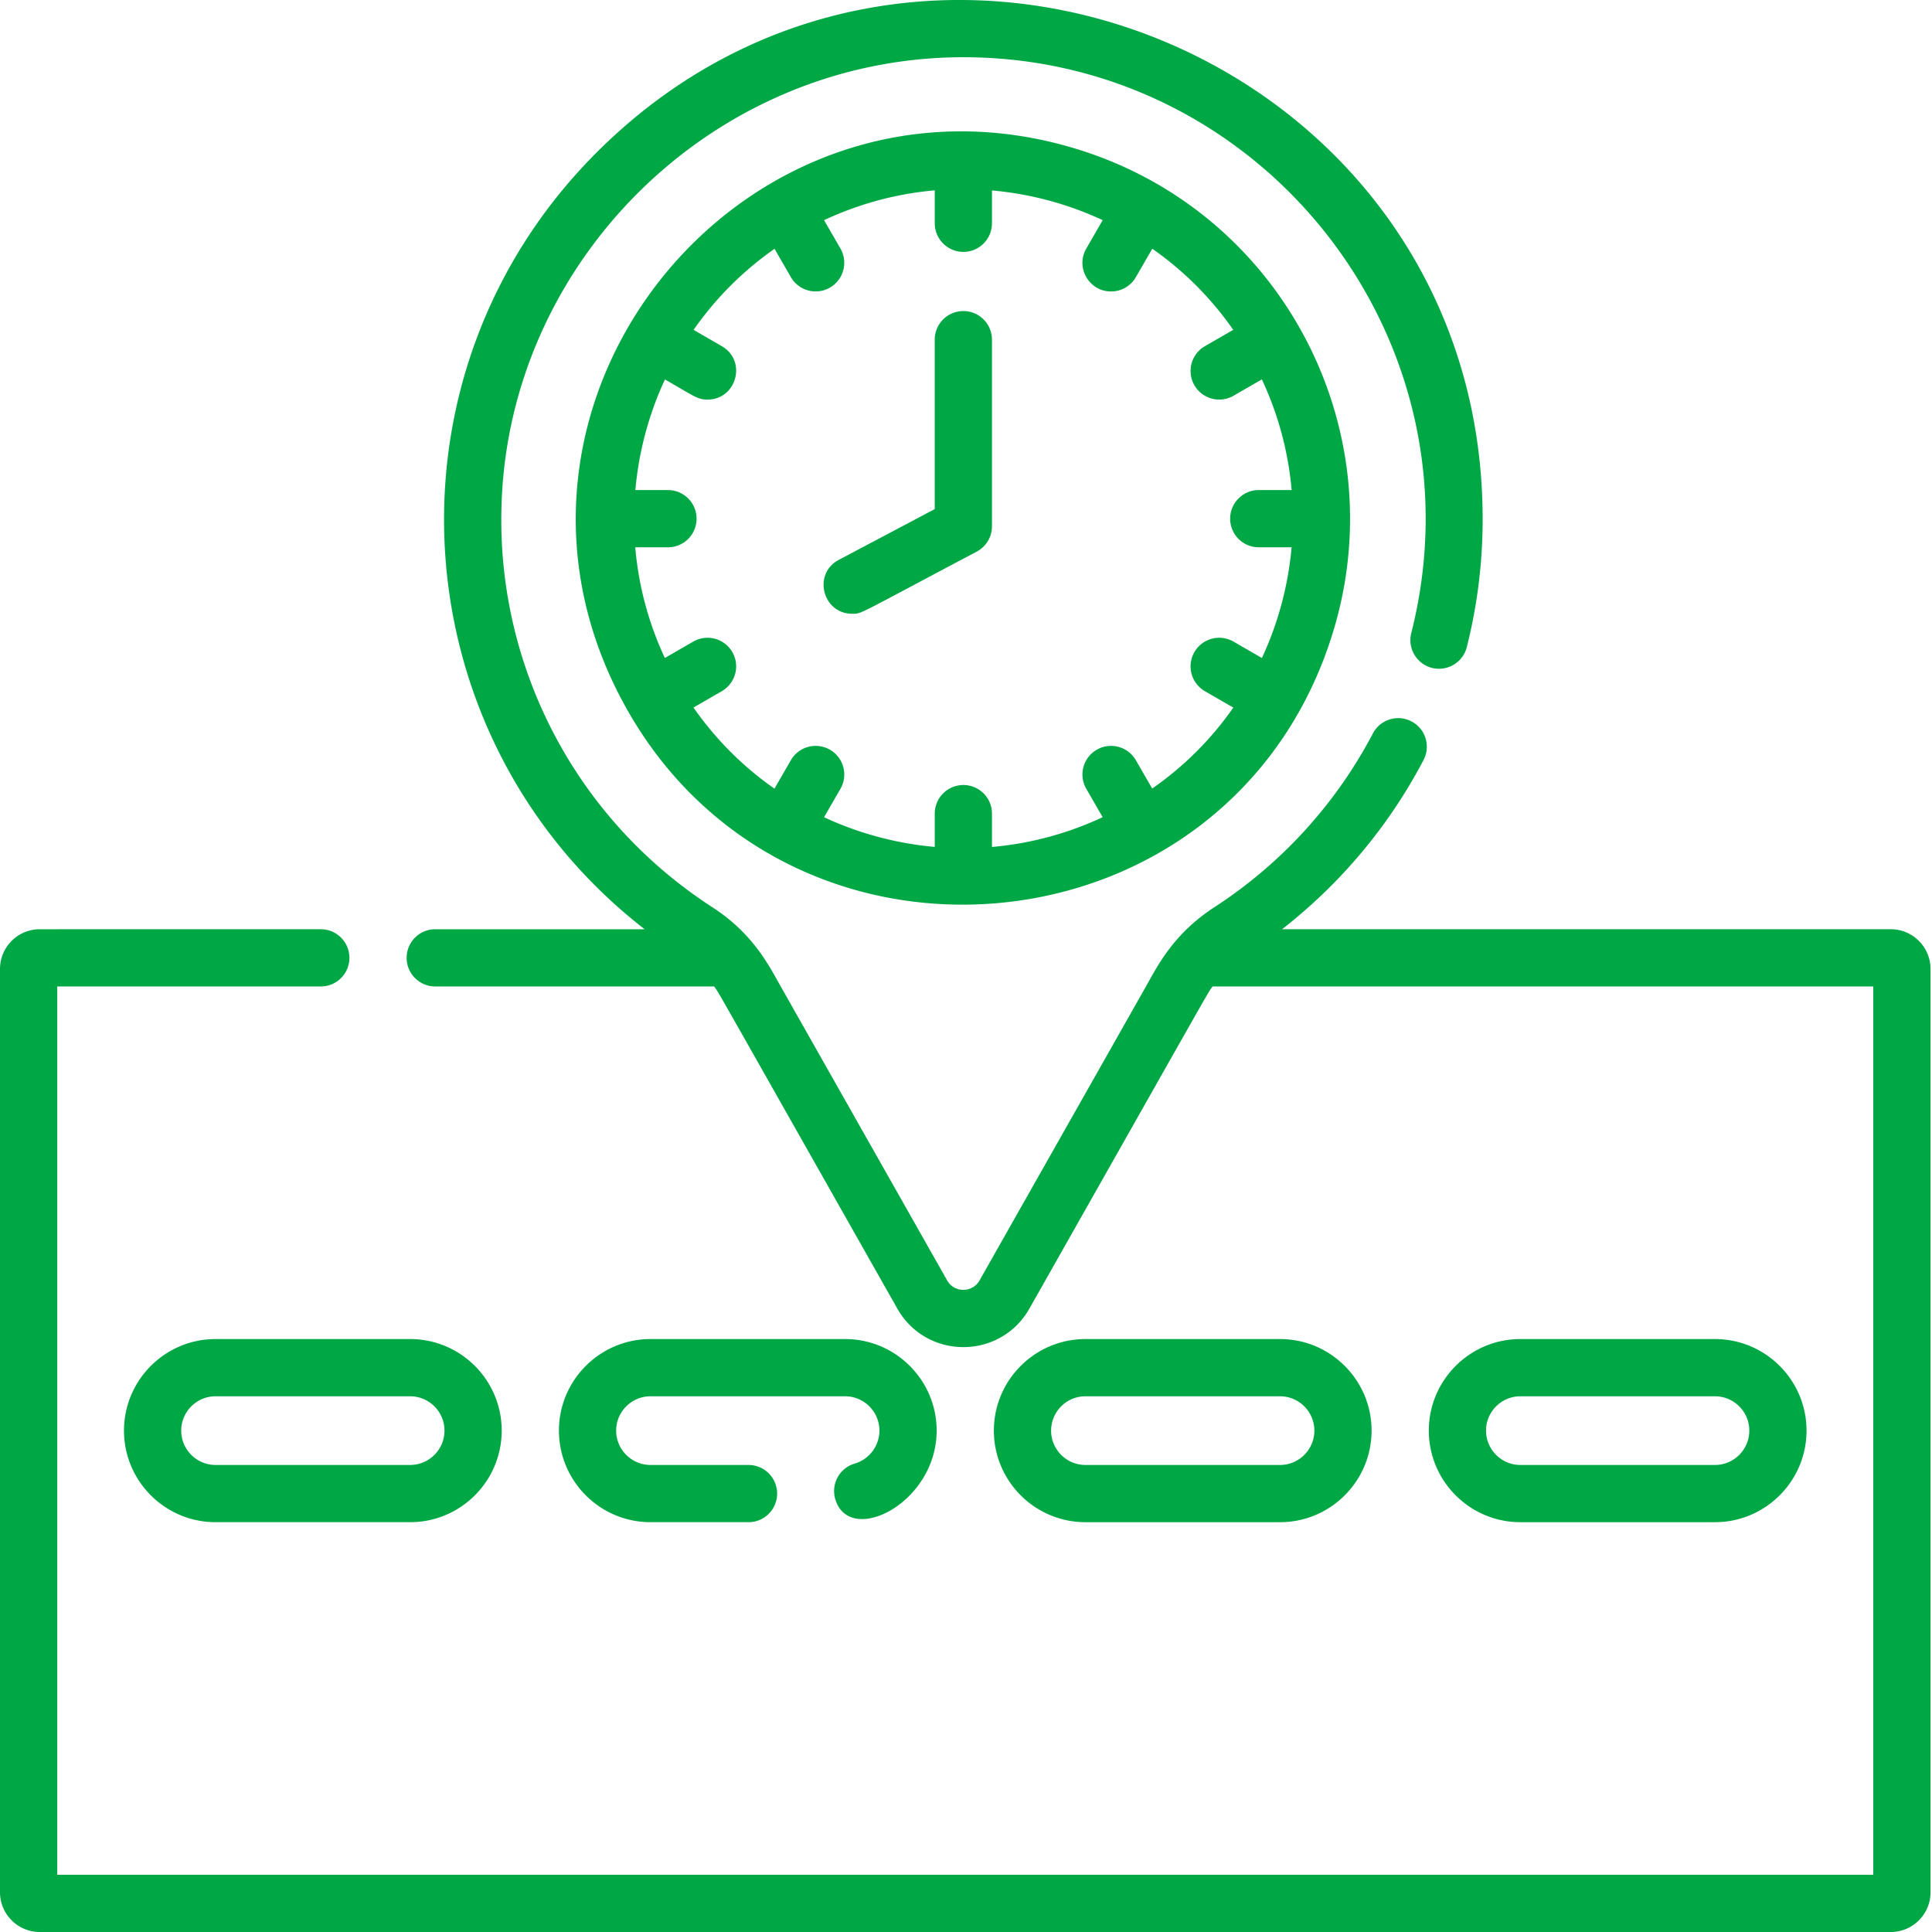 <?xml version="1.0" encoding="UTF-8"?>
<svg xmlns="http://www.w3.org/2000/svg" xmlns:xlink="http://www.w3.org/1999/xlink" version="1.1" width="512" height="512" x="0" y="0" viewBox="0 0 512 512" style="enable-background:new 0 0 512 512" xml:space="preserve">
  <g>
    <path d="M501.074 246.258h-161.32c15.52-12.082 28.351-27.39 37.5-44.844 1.941-3.71.52-8.289-3.191-10.23-3.711-1.954-8.293-.516-10.235 3.195a123.218 123.218 0 0 1-42.012 46.043c-10.96 7.129-15.082 15.629-18.128 21l-44.09 77.894c-1.887 3.348-6.715 3.344-8.598 0l-44.09-77.894c-3.039-5.356-7.2-13.93-18.11-20.98-36.616-23.735-56.616-63.72-55.933-104.637.946-66.008 55.84-120.64 122.434-120.64 79.418 0 138.394 75.034 118.699 152.612-1.02 4.063 1.438 8.188 5.492 9.22 4.063 1.023 8.188-1.435 9.219-5.49a138.067 138.067 0 0 0 4.207-33.89c0-122.531-148.477-183.476-234.793-97.226-58.95 58.922-52.395 155.332 12.707 205.867h-55.488c-4.184 0-7.582 3.394-7.582 7.582s3.398 7.582 7.582 7.582h73.91c1.418 1.953-1.89-3.719 48.543 85.367 7.707 13.602 27.289 13.617 35.004 0 50.324-88.91 47.062-83.328 48.543-85.367H496.44v235.41H15.168v-235.41h69.844c4.195 0 7.582-3.395 7.582-7.582s-3.387-7.582-7.582-7.582H10.535C4.723 246.258 0 250.977 0 256.793v244.684C0 507.277 4.723 512 10.535 512h490.54c5.812 0 10.534-4.723 10.534-10.523V256.793c0-5.816-4.722-10.535-10.535-10.535zm0 0" fill="#00A745" opacity="1" data-original="#000000"></path>
    <path d="M32.86 379.129c0 13.383 10.886 24.266 24.265 24.266h51.566c13.383 0 24.266-10.883 24.266-24.266 0-13.379-10.883-24.266-24.266-24.266H57.125c-13.379 0-24.266 10.887-24.266 24.266zm84.933 0c0 5.02-4.086 9.101-9.102 9.101H57.125c-5.016 0-9.098-4.082-9.098-9.101 0-5.016 4.082-9.098 9.098-9.098h51.566c5.02 0 9.102 4.082 9.102 9.098zM226.504 387.867a7.581 7.581 0 0 0-5.152 9.406c3.687 12.606 26.87 1.172 26.87-18.144 0-13.379-10.886-24.266-24.265-24.266h-51.566c-13.383 0-24.266 10.887-24.266 24.266 0 13.383 10.883 24.266 24.266 24.266h25.972a7.58 7.58 0 0 0 7.582-7.583 7.582 7.582 0 0 0-7.582-7.582h-25.972c-5.02 0-9.102-4.082-9.102-9.101 0-5.016 4.082-9.098 9.102-9.098h51.566c5.016 0 9.098 4.082 9.098 9.098 0 4.02-2.696 7.61-6.551 8.738zM339.219 403.395c13.379 0 24.265-10.883 24.265-24.266 0-13.379-10.886-24.266-24.265-24.266h-51.567c-13.379 0-24.265 10.887-24.265 24.266 0 13.383 10.886 24.266 24.265 24.266zm-60.664-24.266c0-5.016 4.082-9.098 9.097-9.098h51.567c5.015 0 9.101 4.082 9.101 9.098 0 5.02-4.086 9.101-9.101 9.101h-51.567c-5.015 0-9.097-4.082-9.097-9.101zM454.484 403.395c13.38 0 24.266-10.883 24.266-24.266 0-13.379-10.887-24.266-24.266-24.266h-51.566c-13.383 0-24.266 10.887-24.266 24.266 0 13.383 10.883 24.266 24.266 24.266zm-60.668-24.266c0-5.016 4.082-9.098 9.102-9.098h51.566c5.016 0 9.098 4.082 9.098 9.098 0 5.02-4.082 9.101-9.098 9.101h-51.566c-5.02 0-9.102-4.082-9.102-9.101zM284.875 39.348c-86.938-26.211-162.969 66.254-119.86 146.566 42.805 79.758 161.973 68.75 188.391-18.879 16.196-53.726-13.922-111.222-68.531-127.687zm57.422 90.523h-8.711a7.583 7.583 0 0 0-7.582 7.586 7.582 7.582 0 0 0 7.582 7.582h8.7a87.942 87.942 0 0 1-7.868 29.34l-7.527-4.348a7.582 7.582 0 0 0-10.36 2.778 7.586 7.586 0 0 0 2.774 10.359l7.539 4.352a86.36 86.36 0 0 1-21.496 21.453l-4.336-7.512c-2.094-3.625-6.735-4.867-10.36-2.774s-4.87 6.731-2.773 10.36l4.336 7.512a86.746 86.746 0 0 1-29.332 7.894v-8.71a7.583 7.583 0 1 0-15.164 0v8.698a88.07 88.07 0 0 1-29.34-7.867l4.348-7.531c2.093-3.625.847-8.262-2.778-10.356-3.629-2.093-8.265-.855-10.36 2.774L205.24 209a86.491 86.491 0 0 1-21.454-21.496l7.512-4.34a7.585 7.585 0 0 0 2.773-10.36 7.586 7.586 0 0 0-10.36-2.773l-7.515 4.34a86.636 86.636 0 0 1-7.851-29.332h8.672a7.583 7.583 0 0 0 7.582-7.586 7.582 7.582 0 0 0-7.582-7.582h-8.641a88.072 88.072 0 0 1 7.844-29.316c7.93 4.574 8.691 5.34 11.277 5.34 7.711 0 10.516-10.274 3.8-14.149l-7.491-4.328a86.594 86.594 0 0 1 21.453-21.477l4.332 7.508a7.584 7.584 0 0 0 13.137-7.582l-4.344-7.52c9.36-4.382 19.265-7.027 29.336-7.906v8.73a7.582 7.582 0 1 0 15.164 0V50.47a87.993 87.993 0 0 1 29.34 7.87l-4.344 7.528c-2.93 5.07.766 11.375 6.558 11.375a7.585 7.585 0 0 0 6.575-3.789l4.351-7.539A86.375 86.375 0 0 1 326.82 87.41l-7.511 4.336a7.582 7.582 0 1 0 7.582 13.133l7.515-4.336a86.833 86.833 0 0 1 7.89 29.328zm0 0" fill="#00A745" opacity="1" data-original="#000000"></path>
    <path d="M255.3 82.434a7.58 7.58 0 0 0-7.585 7.582v44.894l-25.426 13.457c-6.992 3.696-4.297 14.285 3.55 14.285 2.567 0 .759.59 33.009-16.472a7.592 7.592 0 0 0 4.035-6.703V90.016a7.58 7.58 0 0 0-7.582-7.582zm0 0" fill="#00A745" opacity="1" data-original="#000000"></path>
  </g>
</svg>
